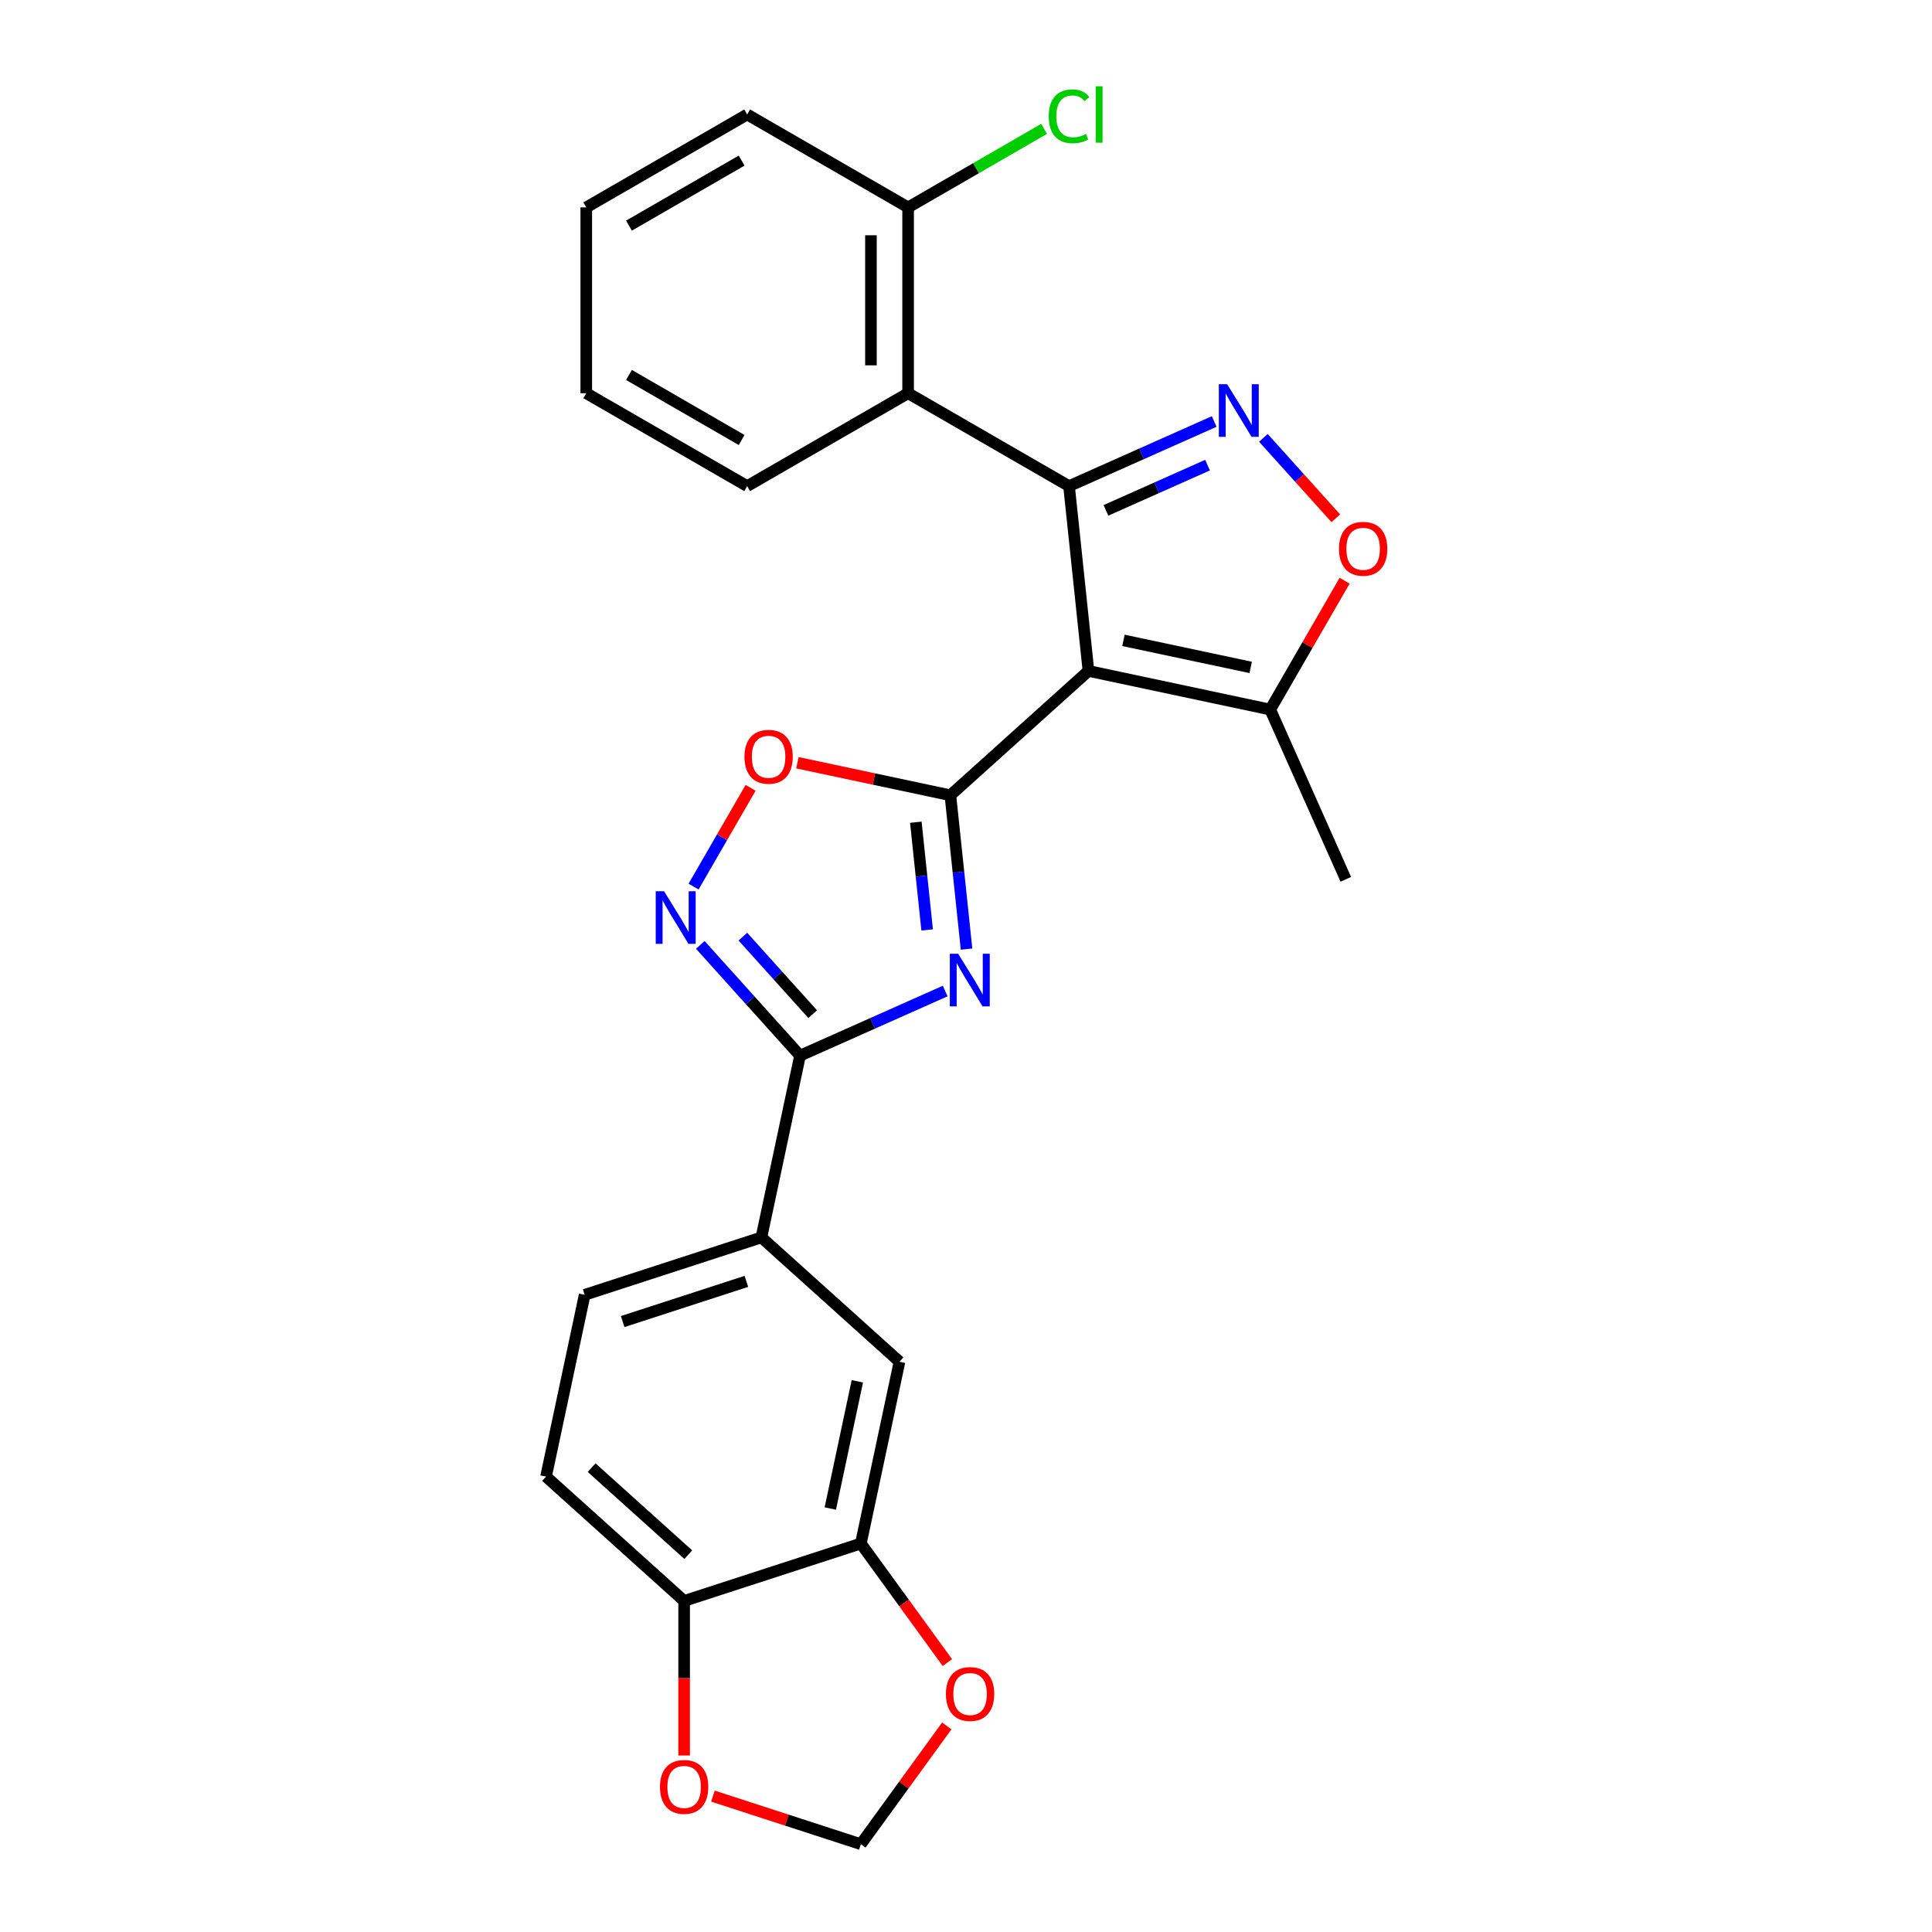 <?xml version='1.0' encoding='iso-8859-1'?>
<svg version='1.1' baseProfile='full'
              xmlns='http://www.w3.org/2000/svg'
                      xmlns:rdkit='http://www.rdkit.org/xml'
                      xmlns:xlink='http://www.w3.org/1999/xlink'
                  xml:space='preserve'
width='1000px' height='1000px' viewBox='0 0 1000 1000'>
<!-- END OF HEADER -->
<rect style='opacity:1.0;fill:#FFFFFF;stroke:none' width='1000' height='1000' x='0' y='0'> </rect>
<path class='bond-0' d='M 563.386,347.269 L 491.909,411.627' style='fill:none;fill-rule:evenodd;stroke:#000000;stroke-width:6px;stroke-linecap:butt;stroke-linejoin:miter;stroke-opacity:1' />
<path class='bond-1' d='M 563.386,347.269 L 553.332,251.615' style='fill:none;fill-rule:evenodd;stroke:#000000;stroke-width:6px;stroke-linecap:butt;stroke-linejoin:miter;stroke-opacity:1' />
<path class='bond-9' d='M 563.386,347.269 L 657.466,367.267' style='fill:none;fill-rule:evenodd;stroke:#000000;stroke-width:6px;stroke-linecap:butt;stroke-linejoin:miter;stroke-opacity:1' />
<path class='bond-9' d='M 581.497,331.453 L 647.353,345.451' style='fill:none;fill-rule:evenodd;stroke:#000000;stroke-width:6px;stroke-linecap:butt;stroke-linejoin:miter;stroke-opacity:1' />
<path class='bond-2' d='M 491.909,411.627 L 496.094,451.443' style='fill:none;fill-rule:evenodd;stroke:#000000;stroke-width:6px;stroke-linecap:butt;stroke-linejoin:miter;stroke-opacity:1' />
<path class='bond-2' d='M 496.094,451.443 L 500.279,491.258' style='fill:none;fill-rule:evenodd;stroke:#0000FF;stroke-width:6px;stroke-linecap:butt;stroke-linejoin:miter;stroke-opacity:1' />
<path class='bond-2' d='M 474.034,425.583 L 476.963,453.454' style='fill:none;fill-rule:evenodd;stroke:#000000;stroke-width:6px;stroke-linecap:butt;stroke-linejoin:miter;stroke-opacity:1' />
<path class='bond-2' d='M 476.963,453.454 L 479.892,481.324' style='fill:none;fill-rule:evenodd;stroke:#0000FF;stroke-width:6px;stroke-linecap:butt;stroke-linejoin:miter;stroke-opacity:1' />
<path class='bond-6' d='M 491.909,411.627 L 452.323,403.213' style='fill:none;fill-rule:evenodd;stroke:#000000;stroke-width:6px;stroke-linecap:butt;stroke-linejoin:miter;stroke-opacity:1' />
<path class='bond-6' d='M 452.323,403.213 L 412.737,394.799' style='fill:none;fill-rule:evenodd;stroke:#FF0000;stroke-width:6px;stroke-linecap:butt;stroke-linejoin:miter;stroke-opacity:1' />
<path class='bond-3' d='M 553.332,251.615 L 590.898,234.889' style='fill:none;fill-rule:evenodd;stroke:#000000;stroke-width:6px;stroke-linecap:butt;stroke-linejoin:miter;stroke-opacity:1' />
<path class='bond-3' d='M 590.898,234.889 L 628.464,218.164' style='fill:none;fill-rule:evenodd;stroke:#0000FF;stroke-width:6px;stroke-linecap:butt;stroke-linejoin:miter;stroke-opacity:1' />
<path class='bond-3' d='M 572.426,264.17 L 598.722,252.462' style='fill:none;fill-rule:evenodd;stroke:#000000;stroke-width:6px;stroke-linecap:butt;stroke-linejoin:miter;stroke-opacity:1' />
<path class='bond-3' d='M 598.722,252.462 L 625.018,240.755' style='fill:none;fill-rule:evenodd;stroke:#0000FF;stroke-width:6px;stroke-linecap:butt;stroke-linejoin:miter;stroke-opacity:1' />
<path class='bond-7' d='M 553.332,251.615 L 470.037,203.524' style='fill:none;fill-rule:evenodd;stroke:#000000;stroke-width:6px;stroke-linecap:butt;stroke-linejoin:miter;stroke-opacity:1' />
<path class='bond-4' d='M 489.228,512.952 L 451.663,529.677' style='fill:none;fill-rule:evenodd;stroke:#0000FF;stroke-width:6px;stroke-linecap:butt;stroke-linejoin:miter;stroke-opacity:1' />
<path class='bond-4' d='M 451.663,529.677 L 414.097,546.403' style='fill:none;fill-rule:evenodd;stroke:#000000;stroke-width:6px;stroke-linecap:butt;stroke-linejoin:miter;stroke-opacity:1' />
<path class='bond-26' d='M 653.933,226.637 L 672.676,247.453' style='fill:none;fill-rule:evenodd;stroke:#0000FF;stroke-width:6px;stroke-linecap:butt;stroke-linejoin:miter;stroke-opacity:1' />
<path class='bond-26' d='M 672.676,247.453 L 691.419,268.269' style='fill:none;fill-rule:evenodd;stroke:#FF0000;stroke-width:6px;stroke-linecap:butt;stroke-linejoin:miter;stroke-opacity:1' />
<path class='bond-10' d='M 414.097,546.403 L 394.099,640.482' style='fill:none;fill-rule:evenodd;stroke:#000000;stroke-width:6px;stroke-linecap:butt;stroke-linejoin:miter;stroke-opacity:1' />
<path class='bond-27' d='M 414.097,546.403 L 388.285,517.736' style='fill:none;fill-rule:evenodd;stroke:#000000;stroke-width:6px;stroke-linecap:butt;stroke-linejoin:miter;stroke-opacity:1' />
<path class='bond-27' d='M 388.285,517.736 L 362.473,489.069' style='fill:none;fill-rule:evenodd;stroke:#0000FF;stroke-width:6px;stroke-linecap:butt;stroke-linejoin:miter;stroke-opacity:1' />
<path class='bond-27' d='M 420.648,524.931 L 402.58,504.864' style='fill:none;fill-rule:evenodd;stroke:#000000;stroke-width:6px;stroke-linecap:butt;stroke-linejoin:miter;stroke-opacity:1' />
<path class='bond-27' d='M 402.58,504.864 L 384.512,484.797' style='fill:none;fill-rule:evenodd;stroke:#0000FF;stroke-width:6px;stroke-linecap:butt;stroke-linejoin:miter;stroke-opacity:1' />
<path class='bond-5' d='M 358.99,458.902 L 373.751,433.335' style='fill:none;fill-rule:evenodd;stroke:#0000FF;stroke-width:6px;stroke-linecap:butt;stroke-linejoin:miter;stroke-opacity:1' />
<path class='bond-5' d='M 373.751,433.335 L 388.512,407.768' style='fill:none;fill-rule:evenodd;stroke:#FF0000;stroke-width:6px;stroke-linecap:butt;stroke-linejoin:miter;stroke-opacity:1' />
<path class='bond-16' d='M 470.037,203.524 L 470.037,107.342' style='fill:none;fill-rule:evenodd;stroke:#000000;stroke-width:6px;stroke-linecap:butt;stroke-linejoin:miter;stroke-opacity:1' />
<path class='bond-16' d='M 450.8,189.097 L 450.8,121.769' style='fill:none;fill-rule:evenodd;stroke:#000000;stroke-width:6px;stroke-linecap:butt;stroke-linejoin:miter;stroke-opacity:1' />
<path class='bond-21' d='M 470.037,203.524 L 386.741,251.615' style='fill:none;fill-rule:evenodd;stroke:#000000;stroke-width:6px;stroke-linecap:butt;stroke-linejoin:miter;stroke-opacity:1' />
<path class='bond-8' d='M 695.972,300.572 L 676.719,333.919' style='fill:none;fill-rule:evenodd;stroke:#FF0000;stroke-width:6px;stroke-linecap:butt;stroke-linejoin:miter;stroke-opacity:1' />
<path class='bond-8' d='M 676.719,333.919 L 657.466,367.267' style='fill:none;fill-rule:evenodd;stroke:#000000;stroke-width:6px;stroke-linecap:butt;stroke-linejoin:miter;stroke-opacity:1' />
<path class='bond-22' d='M 657.466,367.267 L 696.586,455.133' style='fill:none;fill-rule:evenodd;stroke:#000000;stroke-width:6px;stroke-linecap:butt;stroke-linejoin:miter;stroke-opacity:1' />
<path class='bond-12' d='M 394.099,640.482 L 465.576,704.841' style='fill:none;fill-rule:evenodd;stroke:#000000;stroke-width:6px;stroke-linecap:butt;stroke-linejoin:miter;stroke-opacity:1' />
<path class='bond-18' d='M 394.099,640.482 L 302.625,670.204' style='fill:none;fill-rule:evenodd;stroke:#000000;stroke-width:6px;stroke-linecap:butt;stroke-linejoin:miter;stroke-opacity:1' />
<path class='bond-18' d='M 386.323,663.236 L 322.291,684.041' style='fill:none;fill-rule:evenodd;stroke:#000000;stroke-width:6px;stroke-linecap:butt;stroke-linejoin:miter;stroke-opacity:1' />
<path class='bond-11' d='M 445.579,798.92 L 465.576,704.841' style='fill:none;fill-rule:evenodd;stroke:#000000;stroke-width:6px;stroke-linecap:butt;stroke-linejoin:miter;stroke-opacity:1' />
<path class='bond-11' d='M 429.763,780.809 L 443.761,714.953' style='fill:none;fill-rule:evenodd;stroke:#000000;stroke-width:6px;stroke-linecap:butt;stroke-linejoin:miter;stroke-opacity:1' />
<path class='bond-14' d='M 445.579,798.92 L 467.969,829.738' style='fill:none;fill-rule:evenodd;stroke:#000000;stroke-width:6px;stroke-linecap:butt;stroke-linejoin:miter;stroke-opacity:1' />
<path class='bond-14' d='M 467.969,829.738 L 490.359,860.555' style='fill:none;fill-rule:evenodd;stroke:#FF0000;stroke-width:6px;stroke-linecap:butt;stroke-linejoin:miter;stroke-opacity:1' />
<path class='bond-29' d='M 445.579,798.92 L 354.105,828.642' style='fill:none;fill-rule:evenodd;stroke:#000000;stroke-width:6px;stroke-linecap:butt;stroke-linejoin:miter;stroke-opacity:1' />
<path class='bond-13' d='M 354.105,828.642 L 282.628,764.284' style='fill:none;fill-rule:evenodd;stroke:#000000;stroke-width:6px;stroke-linecap:butt;stroke-linejoin:miter;stroke-opacity:1' />
<path class='bond-13' d='M 356.255,804.693 L 306.221,759.642' style='fill:none;fill-rule:evenodd;stroke:#000000;stroke-width:6px;stroke-linecap:butt;stroke-linejoin:miter;stroke-opacity:1' />
<path class='bond-15' d='M 354.105,828.642 L 354.105,868.644' style='fill:none;fill-rule:evenodd;stroke:#000000;stroke-width:6px;stroke-linecap:butt;stroke-linejoin:miter;stroke-opacity:1' />
<path class='bond-15' d='M 354.105,868.644 L 354.105,908.646' style='fill:none;fill-rule:evenodd;stroke:#FF0000;stroke-width:6px;stroke-linecap:butt;stroke-linejoin:miter;stroke-opacity:1' />
<path class='bond-17' d='M 490.052,893.334 L 467.815,923.94' style='fill:none;fill-rule:evenodd;stroke:#FF0000;stroke-width:6px;stroke-linecap:butt;stroke-linejoin:miter;stroke-opacity:1' />
<path class='bond-17' d='M 467.815,923.94 L 445.579,954.545' style='fill:none;fill-rule:evenodd;stroke:#000000;stroke-width:6px;stroke-linecap:butt;stroke-linejoin:miter;stroke-opacity:1' />
<path class='bond-30' d='M 369.013,929.668 L 407.296,942.107' style='fill:none;fill-rule:evenodd;stroke:#FF0000;stroke-width:6px;stroke-linecap:butt;stroke-linejoin:miter;stroke-opacity:1' />
<path class='bond-30' d='M 407.296,942.107 L 445.579,954.545' style='fill:none;fill-rule:evenodd;stroke:#000000;stroke-width:6px;stroke-linecap:butt;stroke-linejoin:miter;stroke-opacity:1' />
<path class='bond-20' d='M 470.037,107.342 L 505.231,87.023' style='fill:none;fill-rule:evenodd;stroke:#000000;stroke-width:6px;stroke-linecap:butt;stroke-linejoin:miter;stroke-opacity:1' />
<path class='bond-20' d='M 505.231,87.023 L 540.425,66.704' style='fill:none;fill-rule:evenodd;stroke:#00CC00;stroke-width:6px;stroke-linecap:butt;stroke-linejoin:miter;stroke-opacity:1' />
<path class='bond-23' d='M 470.037,107.342 L 386.741,59.251' style='fill:none;fill-rule:evenodd;stroke:#000000;stroke-width:6px;stroke-linecap:butt;stroke-linejoin:miter;stroke-opacity:1' />
<path class='bond-19' d='M 302.625,670.204 L 282.628,764.284' style='fill:none;fill-rule:evenodd;stroke:#000000;stroke-width:6px;stroke-linecap:butt;stroke-linejoin:miter;stroke-opacity:1' />
<path class='bond-24' d='M 386.741,251.615 L 303.445,203.524' style='fill:none;fill-rule:evenodd;stroke:#000000;stroke-width:6px;stroke-linecap:butt;stroke-linejoin:miter;stroke-opacity:1' />
<path class='bond-24' d='M 383.865,227.742 L 325.558,194.078' style='fill:none;fill-rule:evenodd;stroke:#000000;stroke-width:6px;stroke-linecap:butt;stroke-linejoin:miter;stroke-opacity:1' />
<path class='bond-28' d='M 386.741,59.251 L 303.445,107.342' style='fill:none;fill-rule:evenodd;stroke:#000000;stroke-width:6px;stroke-linecap:butt;stroke-linejoin:miter;stroke-opacity:1' />
<path class='bond-28' d='M 383.865,83.124 L 325.558,116.788' style='fill:none;fill-rule:evenodd;stroke:#000000;stroke-width:6px;stroke-linecap:butt;stroke-linejoin:miter;stroke-opacity:1' />
<path class='bond-25' d='M 303.445,203.524 L 303.445,107.342' style='fill:none;fill-rule:evenodd;stroke:#000000;stroke-width:6px;stroke-linecap:butt;stroke-linejoin:miter;stroke-opacity:1' />
<path  class='atom-3' d='M 495.942 493.663
L 504.868 508.09
Q 505.752 509.514, 507.176 512.091
Q 508.599 514.669, 508.676 514.823
L 508.676 493.663
L 512.293 493.663
L 512.293 520.901
L 508.561 520.901
L 498.981 505.128
Q 497.866 503.281, 496.673 501.165
Q 495.519 499.049, 495.172 498.395
L 495.172 520.901
L 491.633 520.901
L 491.633 493.663
L 495.942 493.663
' fill='#0000FF'/>
<path  class='atom-4' d='M 635.178 198.875
L 644.103 213.302
Q 644.988 214.725, 646.412 217.303
Q 647.835 219.881, 647.912 220.035
L 647.912 198.875
L 651.528 198.875
L 651.528 226.113
L 647.797 226.113
L 638.217 210.34
Q 637.101 208.493, 635.909 206.377
Q 634.754 204.261, 634.408 203.607
L 634.408 226.113
L 630.869 226.113
L 630.869 198.875
L 635.178 198.875
' fill='#0000FF'/>
<path  class='atom-6' d='M 343.718 461.307
L 352.643 475.734
Q 353.528 477.157, 354.952 479.735
Q 356.375 482.313, 356.452 482.466
L 356.452 461.307
L 360.068 461.307
L 360.068 488.545
L 356.337 488.545
L 346.757 472.771
Q 345.641 470.925, 344.449 468.809
Q 343.294 466.693, 342.948 466.039
L 342.948 488.545
L 339.409 488.545
L 339.409 461.307
L 343.718 461.307
' fill='#0000FF'/>
<path  class='atom-7' d='M 385.326 391.707
Q 385.326 385.167, 388.557 381.512
Q 391.789 377.857, 397.829 377.857
Q 403.87 377.857, 407.101 381.512
Q 410.333 385.167, 410.333 391.707
Q 410.333 398.324, 407.063 402.095
Q 403.793 405.827, 397.829 405.827
Q 391.828 405.827, 388.557 402.095
Q 385.326 398.363, 385.326 391.707
M 397.829 402.749
Q 401.984 402.749, 404.216 399.979
Q 406.486 397.17, 406.486 391.707
Q 406.486 386.359, 404.216 383.666
Q 401.984 380.935, 397.829 380.935
Q 393.674 380.935, 391.404 383.628
Q 389.173 386.321, 389.173 391.707
Q 389.173 397.209, 391.404 399.979
Q 393.674 402.749, 397.829 402.749
' fill='#FF0000'/>
<path  class='atom-9' d='M 693.053 284.048
Q 693.053 277.507, 696.285 273.853
Q 699.516 270.198, 705.557 270.198
Q 711.597 270.198, 714.829 273.853
Q 718.06 277.507, 718.06 284.048
Q 718.06 290.665, 714.79 294.435
Q 711.52 298.167, 705.557 298.167
Q 699.555 298.167, 696.285 294.435
Q 693.053 290.704, 693.053 284.048
M 705.557 295.089
Q 709.712 295.089, 711.943 292.319
Q 714.213 289.511, 714.213 284.048
Q 714.213 278.7, 711.943 276.007
Q 709.712 273.276, 705.557 273.276
Q 701.402 273.276, 699.132 275.969
Q 696.9 278.662, 696.9 284.048
Q 696.9 289.549, 699.132 292.319
Q 701.402 295.089, 705.557 295.089
' fill='#FF0000'/>
<path  class='atom-15' d='M 489.609 876.81
Q 489.609 870.269, 492.841 866.615
Q 496.073 862.96, 502.113 862.96
Q 508.153 862.96, 511.385 866.615
Q 514.617 870.269, 514.617 876.81
Q 514.617 883.427, 511.346 887.197
Q 508.076 890.929, 502.113 890.929
Q 496.111 890.929, 492.841 887.197
Q 489.609 883.466, 489.609 876.81
M 502.113 887.851
Q 506.268 887.851, 508.499 885.081
Q 510.769 882.273, 510.769 876.81
Q 510.769 871.462, 508.499 868.769
Q 506.268 866.038, 502.113 866.038
Q 497.958 866.038, 495.688 868.731
Q 493.457 871.424, 493.457 876.81
Q 493.457 882.311, 495.688 885.081
Q 497.958 887.851, 502.113 887.851
' fill='#FF0000'/>
<path  class='atom-16' d='M 341.601 924.901
Q 341.601 918.36, 344.833 914.705
Q 348.065 911.05, 354.105 911.05
Q 360.145 911.05, 363.377 914.705
Q 366.608 918.36, 366.608 924.901
Q 366.608 931.518, 363.338 935.288
Q 360.068 939.02, 354.105 939.02
Q 348.103 939.02, 344.833 935.288
Q 341.601 931.556, 341.601 924.901
M 354.105 935.942
Q 358.26 935.942, 360.491 933.172
Q 362.761 930.364, 362.761 924.901
Q 362.761 919.553, 360.491 916.86
Q 358.26 914.128, 354.105 914.128
Q 349.95 914.128, 347.68 916.821
Q 345.448 919.514, 345.448 924.901
Q 345.448 930.402, 347.68 933.172
Q 349.95 935.942, 354.105 935.942
' fill='#FF0000'/>
<path  class='atom-21' d='M 542.829 60.194
Q 542.829 53.423, 545.984 49.883
Q 549.177 46.305, 555.217 46.305
Q 560.834 46.305, 563.835 50.268
L 561.296 52.346
Q 559.103 49.46, 555.217 49.46
Q 551.101 49.46, 548.908 52.23
Q 546.753 54.962, 546.753 60.194
Q 546.753 65.58, 548.985 68.35
Q 551.255 71.12, 555.641 71.12
Q 558.642 71.12, 562.143 69.312
L 563.22 72.198
Q 561.796 73.121, 559.642 73.659
Q 557.487 74.198, 555.102 74.198
Q 549.177 74.198, 545.984 70.582
Q 542.829 66.965, 542.829 60.194
' fill='#00CC00'/>
<path  class='atom-21' d='M 567.144 44.651
L 570.683 44.651
L 570.683 73.852
L 567.144 73.852
L 567.144 44.651
' fill='#00CC00'/>
</svg>
